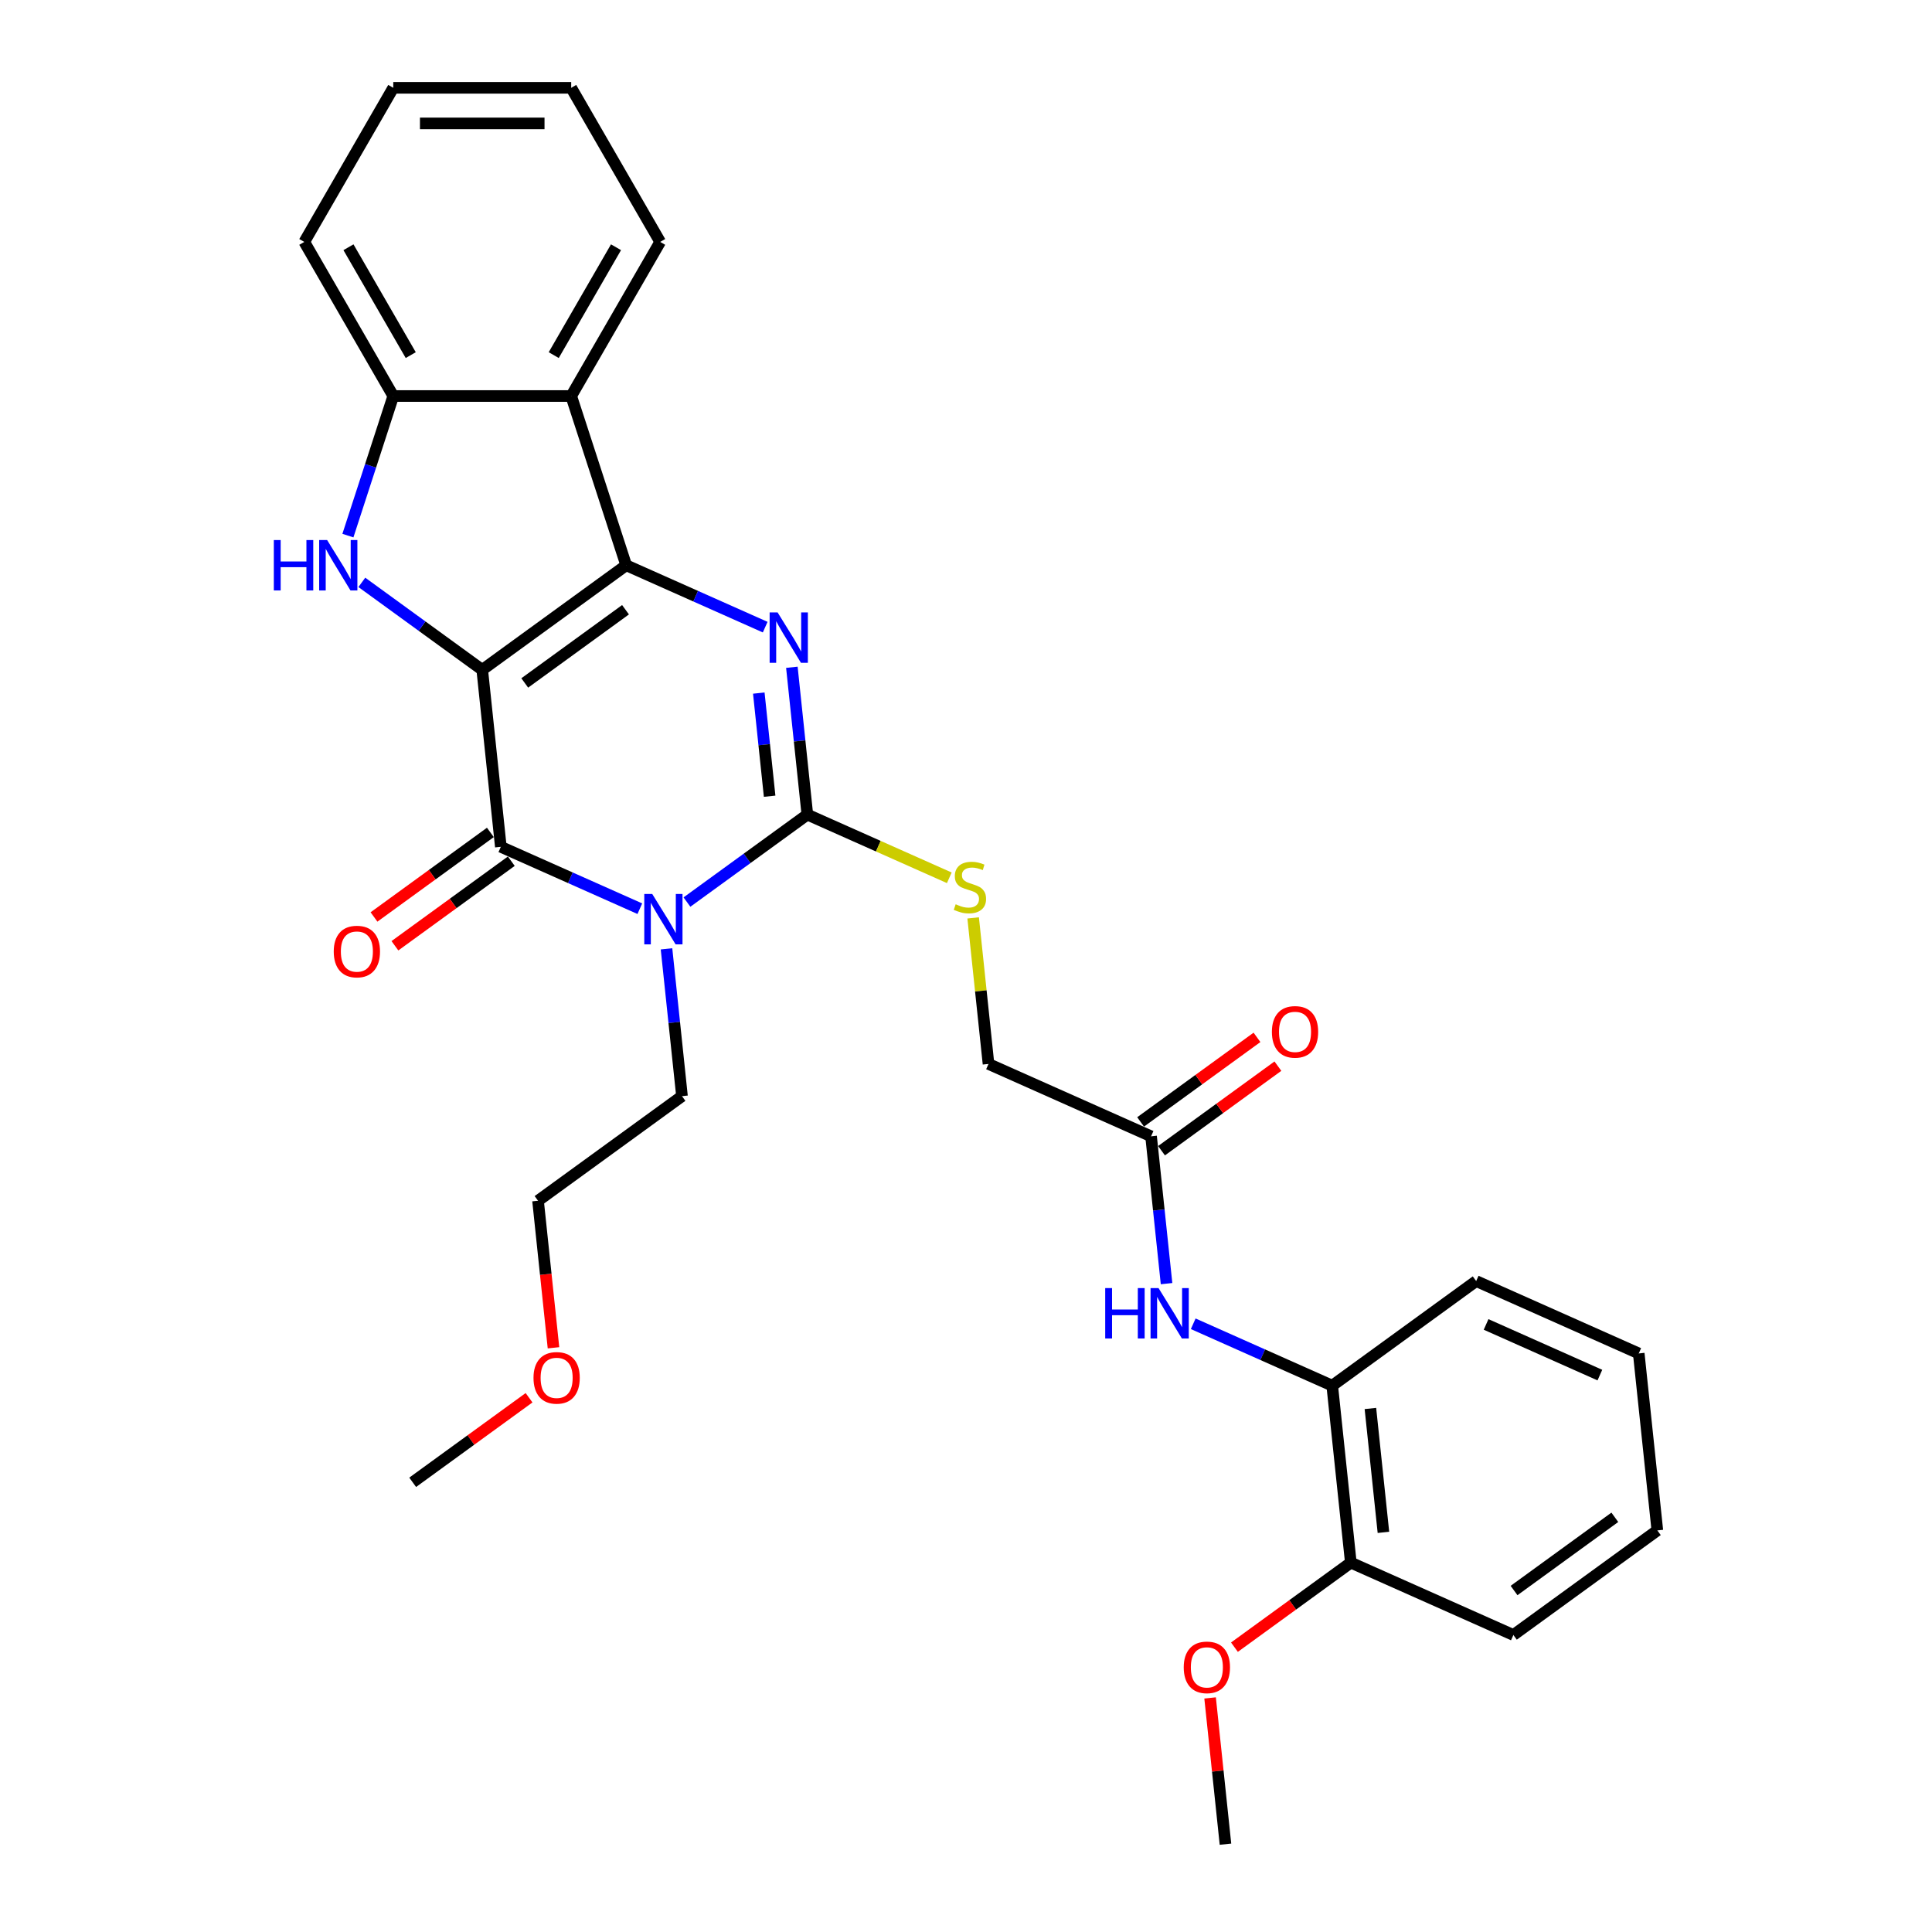 <?xml version='1.0' encoding='iso-8859-1'?>
<svg version='1.1' baseProfile='full'
              xmlns='http://www.w3.org/2000/svg'
                      xmlns:rdkit='http://www.rdkit.org/xml'
                      xmlns:xlink='http://www.w3.org/1999/xlink'
                  xml:space='preserve'
width='1000px' height='1000px' viewBox='0 0 1000 1000'>
<!-- END OF HEADER -->
<rect style='opacity:1.0;fill:#FFFFFF;stroke:none' width='1000' height='1000' x='0' y='0'> </rect>
<path class='bond-0' d='M 249.604,346.711 L 324.116,292.575' style='fill:none;fill-rule:evenodd;stroke:#000000;stroke-width:6px;stroke-linecap:butt;stroke-linejoin:miter;stroke-opacity:1' />
<path class='bond-0' d='M 271.608,353.493 L 323.767,315.598' style='fill:none;fill-rule:evenodd;stroke:#000000;stroke-width:6px;stroke-linecap:butt;stroke-linejoin:miter;stroke-opacity:1' />
<path class='bond-2' d='M 249.604,346.711 L 259.231,438.309' style='fill:none;fill-rule:evenodd;stroke:#000000;stroke-width:6px;stroke-linecap:butt;stroke-linejoin:miter;stroke-opacity:1' />
<path class='bond-5' d='M 249.604,346.711 L 218.445,324.073' style='fill:none;fill-rule:evenodd;stroke:#000000;stroke-width:6px;stroke-linecap:butt;stroke-linejoin:miter;stroke-opacity:1' />
<path class='bond-5' d='M 218.445,324.073 L 187.286,301.435' style='fill:none;fill-rule:evenodd;stroke:#0000FF;stroke-width:6px;stroke-linecap:butt;stroke-linejoin:miter;stroke-opacity:1' />
<path class='bond-3' d='M 324.116,292.575 L 360.089,308.591' style='fill:none;fill-rule:evenodd;stroke:#000000;stroke-width:6px;stroke-linecap:butt;stroke-linejoin:miter;stroke-opacity:1' />
<path class='bond-3' d='M 360.089,308.591 L 396.061,324.607' style='fill:none;fill-rule:evenodd;stroke:#0000FF;stroke-width:6px;stroke-linecap:butt;stroke-linejoin:miter;stroke-opacity:1' />
<path class='bond-6' d='M 324.116,292.575 L 295.655,204.98' style='fill:none;fill-rule:evenodd;stroke:#000000;stroke-width:6px;stroke-linecap:butt;stroke-linejoin:miter;stroke-opacity:1' />
<path class='bond-1' d='M 331.176,470.341 L 295.204,454.325' style='fill:none;fill-rule:evenodd;stroke:#0000FF;stroke-width:6px;stroke-linecap:butt;stroke-linejoin:miter;stroke-opacity:1' />
<path class='bond-1' d='M 295.204,454.325 L 259.231,438.309' style='fill:none;fill-rule:evenodd;stroke:#000000;stroke-width:6px;stroke-linecap:butt;stroke-linejoin:miter;stroke-opacity:1' />
<path class='bond-4' d='M 355.565,466.911 L 386.724,444.272' style='fill:none;fill-rule:evenodd;stroke:#0000FF;stroke-width:6px;stroke-linecap:butt;stroke-linejoin:miter;stroke-opacity:1' />
<path class='bond-4' d='M 386.724,444.272 L 417.883,421.634' style='fill:none;fill-rule:evenodd;stroke:#000000;stroke-width:6px;stroke-linecap:butt;stroke-linejoin:miter;stroke-opacity:1' />
<path class='bond-15' d='M 344.983,491.115 L 348.991,529.241' style='fill:none;fill-rule:evenodd;stroke:#0000FF;stroke-width:6px;stroke-linecap:butt;stroke-linejoin:miter;stroke-opacity:1' />
<path class='bond-15' d='M 348.991,529.241 L 352.998,567.368' style='fill:none;fill-rule:evenodd;stroke:#000000;stroke-width:6px;stroke-linecap:butt;stroke-linejoin:miter;stroke-opacity:1' />
<path class='bond-12' d='M 253.817,430.858 L 223.699,452.74' style='fill:none;fill-rule:evenodd;stroke:#000000;stroke-width:6px;stroke-linecap:butt;stroke-linejoin:miter;stroke-opacity:1' />
<path class='bond-12' d='M 223.699,452.74 L 193.581,474.622' style='fill:none;fill-rule:evenodd;stroke:#FF0000;stroke-width:6px;stroke-linecap:butt;stroke-linejoin:miter;stroke-opacity:1' />
<path class='bond-12' d='M 264.645,445.76 L 234.527,467.642' style='fill:none;fill-rule:evenodd;stroke:#000000;stroke-width:6px;stroke-linecap:butt;stroke-linejoin:miter;stroke-opacity:1' />
<path class='bond-12' d='M 234.527,467.642 L 204.408,489.525' style='fill:none;fill-rule:evenodd;stroke:#FF0000;stroke-width:6px;stroke-linecap:butt;stroke-linejoin:miter;stroke-opacity:1' />
<path class='bond-31' d='M 409.868,345.38 L 413.876,383.507' style='fill:none;fill-rule:evenodd;stroke:#0000FF;stroke-width:6px;stroke-linecap:butt;stroke-linejoin:miter;stroke-opacity:1' />
<path class='bond-31' d='M 413.876,383.507 L 417.883,421.634' style='fill:none;fill-rule:evenodd;stroke:#000000;stroke-width:6px;stroke-linecap:butt;stroke-linejoin:miter;stroke-opacity:1' />
<path class='bond-31' d='M 392.751,358.744 L 395.556,385.433' style='fill:none;fill-rule:evenodd;stroke:#0000FF;stroke-width:6px;stroke-linecap:butt;stroke-linejoin:miter;stroke-opacity:1' />
<path class='bond-31' d='M 395.556,385.433 L 398.361,412.121' style='fill:none;fill-rule:evenodd;stroke:#000000;stroke-width:6px;stroke-linecap:butt;stroke-linejoin:miter;stroke-opacity:1' />
<path class='bond-8' d='M 417.883,421.634 L 454.62,437.99' style='fill:none;fill-rule:evenodd;stroke:#000000;stroke-width:6px;stroke-linecap:butt;stroke-linejoin:miter;stroke-opacity:1' />
<path class='bond-8' d='M 454.62,437.99 L 491.357,454.347' style='fill:none;fill-rule:evenodd;stroke:#CCCC00;stroke-width:6px;stroke-linecap:butt;stroke-linejoin:miter;stroke-opacity:1' />
<path class='bond-7' d='M 180.077,277.231 L 191.815,241.106' style='fill:none;fill-rule:evenodd;stroke:#0000FF;stroke-width:6px;stroke-linecap:butt;stroke-linejoin:miter;stroke-opacity:1' />
<path class='bond-7' d='M 191.815,241.106 L 203.553,204.98' style='fill:none;fill-rule:evenodd;stroke:#000000;stroke-width:6px;stroke-linecap:butt;stroke-linejoin:miter;stroke-opacity:1' />
<path class='bond-17' d='M 295.655,204.98 L 341.706,125.217' style='fill:none;fill-rule:evenodd;stroke:#000000;stroke-width:6px;stroke-linecap:butt;stroke-linejoin:miter;stroke-opacity:1' />
<path class='bond-17' d='M 286.61,183.806 L 318.846,127.972' style='fill:none;fill-rule:evenodd;stroke:#000000;stroke-width:6px;stroke-linecap:butt;stroke-linejoin:miter;stroke-opacity:1' />
<path class='bond-30' d='M 295.655,204.98 L 203.553,204.98' style='fill:none;fill-rule:evenodd;stroke:#000000;stroke-width:6px;stroke-linecap:butt;stroke-linejoin:miter;stroke-opacity:1' />
<path class='bond-19' d='M 203.553,204.98 L 157.501,125.217' style='fill:none;fill-rule:evenodd;stroke:#000000;stroke-width:6px;stroke-linecap:butt;stroke-linejoin:miter;stroke-opacity:1' />
<path class='bond-19' d='M 212.598,183.806 L 180.362,127.972' style='fill:none;fill-rule:evenodd;stroke:#000000;stroke-width:6px;stroke-linecap:butt;stroke-linejoin:miter;stroke-opacity:1' />
<path class='bond-16' d='M 503.705,475.103 L 507.678,512.898' style='fill:none;fill-rule:evenodd;stroke:#CCCC00;stroke-width:6px;stroke-linecap:butt;stroke-linejoin:miter;stroke-opacity:1' />
<path class='bond-16' d='M 507.678,512.898 L 511.65,550.693' style='fill:none;fill-rule:evenodd;stroke:#000000;stroke-width:6px;stroke-linecap:butt;stroke-linejoin:miter;stroke-opacity:1' />
<path class='bond-9' d='M 603.804,664.408 L 599.797,626.281' style='fill:none;fill-rule:evenodd;stroke:#0000FF;stroke-width:6px;stroke-linecap:butt;stroke-linejoin:miter;stroke-opacity:1' />
<path class='bond-9' d='M 599.797,626.281 L 595.79,588.154' style='fill:none;fill-rule:evenodd;stroke:#000000;stroke-width:6px;stroke-linecap:butt;stroke-linejoin:miter;stroke-opacity:1' />
<path class='bond-11' d='M 617.611,685.181 L 653.584,701.198' style='fill:none;fill-rule:evenodd;stroke:#0000FF;stroke-width:6px;stroke-linecap:butt;stroke-linejoin:miter;stroke-opacity:1' />
<path class='bond-11' d='M 653.584,701.198 L 689.557,717.214' style='fill:none;fill-rule:evenodd;stroke:#000000;stroke-width:6px;stroke-linecap:butt;stroke-linejoin:miter;stroke-opacity:1' />
<path class='bond-10' d='M 595.79,588.154 L 511.65,550.693' style='fill:none;fill-rule:evenodd;stroke:#000000;stroke-width:6px;stroke-linecap:butt;stroke-linejoin:miter;stroke-opacity:1' />
<path class='bond-14' d='M 601.203,595.606 L 631.321,573.724' style='fill:none;fill-rule:evenodd;stroke:#000000;stroke-width:6px;stroke-linecap:butt;stroke-linejoin:miter;stroke-opacity:1' />
<path class='bond-14' d='M 631.321,573.724 L 661.44,551.841' style='fill:none;fill-rule:evenodd;stroke:#FF0000;stroke-width:6px;stroke-linecap:butt;stroke-linejoin:miter;stroke-opacity:1' />
<path class='bond-14' d='M 590.376,580.703 L 620.494,558.821' style='fill:none;fill-rule:evenodd;stroke:#000000;stroke-width:6px;stroke-linecap:butt;stroke-linejoin:miter;stroke-opacity:1' />
<path class='bond-14' d='M 620.494,558.821 L 650.612,536.939' style='fill:none;fill-rule:evenodd;stroke:#FF0000;stroke-width:6px;stroke-linecap:butt;stroke-linejoin:miter;stroke-opacity:1' />
<path class='bond-13' d='M 689.557,717.214 L 699.184,808.811' style='fill:none;fill-rule:evenodd;stroke:#000000;stroke-width:6px;stroke-linecap:butt;stroke-linejoin:miter;stroke-opacity:1' />
<path class='bond-13' d='M 709.32,729.028 L 716.059,793.146' style='fill:none;fill-rule:evenodd;stroke:#000000;stroke-width:6px;stroke-linecap:butt;stroke-linejoin:miter;stroke-opacity:1' />
<path class='bond-21' d='M 689.557,717.214 L 764.069,663.077' style='fill:none;fill-rule:evenodd;stroke:#000000;stroke-width:6px;stroke-linecap:butt;stroke-linejoin:miter;stroke-opacity:1' />
<path class='bond-18' d='M 699.184,808.811 L 669.066,830.694' style='fill:none;fill-rule:evenodd;stroke:#000000;stroke-width:6px;stroke-linecap:butt;stroke-linejoin:miter;stroke-opacity:1' />
<path class='bond-18' d='M 669.066,830.694 L 638.947,852.576' style='fill:none;fill-rule:evenodd;stroke:#FF0000;stroke-width:6px;stroke-linecap:butt;stroke-linejoin:miter;stroke-opacity:1' />
<path class='bond-22' d='M 699.184,808.811 L 783.323,846.273' style='fill:none;fill-rule:evenodd;stroke:#000000;stroke-width:6px;stroke-linecap:butt;stroke-linejoin:miter;stroke-opacity:1' />
<path class='bond-23' d='M 352.998,567.368 L 278.486,621.504' style='fill:none;fill-rule:evenodd;stroke:#000000;stroke-width:6px;stroke-linecap:butt;stroke-linejoin:miter;stroke-opacity:1' />
<path class='bond-26' d='M 341.706,125.217 L 295.655,45.455' style='fill:none;fill-rule:evenodd;stroke:#000000;stroke-width:6px;stroke-linecap:butt;stroke-linejoin:miter;stroke-opacity:1' />
<path class='bond-24' d='M 626.342,878.845 L 630.321,916.695' style='fill:none;fill-rule:evenodd;stroke:#FF0000;stroke-width:6px;stroke-linecap:butt;stroke-linejoin:miter;stroke-opacity:1' />
<path class='bond-24' d='M 630.321,916.695 L 634.299,954.545' style='fill:none;fill-rule:evenodd;stroke:#000000;stroke-width:6px;stroke-linecap:butt;stroke-linejoin:miter;stroke-opacity:1' />
<path class='bond-27' d='M 157.501,125.217 L 203.553,45.455' style='fill:none;fill-rule:evenodd;stroke:#000000;stroke-width:6px;stroke-linecap:butt;stroke-linejoin:miter;stroke-opacity:1' />
<path class='bond-20' d='M 286.485,697.611 L 282.485,659.558' style='fill:none;fill-rule:evenodd;stroke:#FF0000;stroke-width:6px;stroke-linecap:butt;stroke-linejoin:miter;stroke-opacity:1' />
<path class='bond-20' d='M 282.485,659.558 L 278.486,621.504' style='fill:none;fill-rule:evenodd;stroke:#000000;stroke-width:6px;stroke-linecap:butt;stroke-linejoin:miter;stroke-opacity:1' />
<path class='bond-25' d='M 273.837,723.474 L 243.719,745.356' style='fill:none;fill-rule:evenodd;stroke:#FF0000;stroke-width:6px;stroke-linecap:butt;stroke-linejoin:miter;stroke-opacity:1' />
<path class='bond-25' d='M 243.719,745.356 L 213.601,767.239' style='fill:none;fill-rule:evenodd;stroke:#000000;stroke-width:6px;stroke-linecap:butt;stroke-linejoin:miter;stroke-opacity:1' />
<path class='bond-28' d='M 764.069,663.077 L 848.208,700.539' style='fill:none;fill-rule:evenodd;stroke:#000000;stroke-width:6px;stroke-linecap:butt;stroke-linejoin:miter;stroke-opacity:1' />
<path class='bond-28' d='M 769.198,685.524 L 828.095,711.747' style='fill:none;fill-rule:evenodd;stroke:#000000;stroke-width:6px;stroke-linecap:butt;stroke-linejoin:miter;stroke-opacity:1' />
<path class='bond-33' d='M 783.323,846.273 L 857.836,792.136' style='fill:none;fill-rule:evenodd;stroke:#000000;stroke-width:6px;stroke-linecap:butt;stroke-linejoin:miter;stroke-opacity:1' />
<path class='bond-33' d='M 783.673,823.25 L 835.832,785.354' style='fill:none;fill-rule:evenodd;stroke:#000000;stroke-width:6px;stroke-linecap:butt;stroke-linejoin:miter;stroke-opacity:1' />
<path class='bond-32' d='M 295.655,45.455 L 203.553,45.455' style='fill:none;fill-rule:evenodd;stroke:#000000;stroke-width:6px;stroke-linecap:butt;stroke-linejoin:miter;stroke-opacity:1' />
<path class='bond-32' d='M 281.84,63.875 L 217.368,63.875' style='fill:none;fill-rule:evenodd;stroke:#000000;stroke-width:6px;stroke-linecap:butt;stroke-linejoin:miter;stroke-opacity:1' />
<path class='bond-29' d='M 848.208,700.539 L 857.836,792.136' style='fill:none;fill-rule:evenodd;stroke:#000000;stroke-width:6px;stroke-linecap:butt;stroke-linejoin:miter;stroke-opacity:1' />
<path  class='atom-2' d='M 337.605 462.729
L 346.152 476.544
Q 347 477.907, 348.363 480.375
Q 349.726 482.844, 349.799 482.991
L 349.799 462.729
L 353.263 462.729
L 353.263 488.812
L 349.689 488.812
L 340.516 473.707
Q 339.447 471.939, 338.305 469.913
Q 337.2 467.886, 336.868 467.26
L 336.868 488.812
L 333.479 488.812
L 333.479 462.729
L 337.605 462.729
' fill='#0000FF'/>
<path  class='atom-4' d='M 402.49 316.995
L 411.037 330.81
Q 411.885 332.173, 413.248 334.641
Q 414.611 337.11, 414.684 337.257
L 414.684 316.995
L 418.148 316.995
L 418.148 343.078
L 414.574 343.078
L 405.401 327.973
Q 404.332 326.205, 403.19 324.179
Q 402.085 322.152, 401.753 321.526
L 401.753 343.078
L 398.364 343.078
L 398.364 316.995
L 402.49 316.995
' fill='#0000FF'/>
<path  class='atom-6' d='M 141.732 279.533
L 145.269 279.533
L 145.269 290.622
L 158.605 290.622
L 158.605 279.533
L 162.142 279.533
L 162.142 305.617
L 158.605 305.617
L 158.605 293.57
L 145.269 293.57
L 145.269 305.617
L 141.732 305.617
L 141.732 279.533
' fill='#0000FF'/>
<path  class='atom-6' d='M 169.326 279.533
L 177.873 293.349
Q 178.72 294.712, 180.083 297.18
Q 181.447 299.648, 181.52 299.796
L 181.52 279.533
L 184.983 279.533
L 184.983 305.617
L 181.41 305.617
L 172.236 290.512
Q 171.168 288.743, 170.026 286.717
Q 168.921 284.691, 168.589 284.065
L 168.589 305.617
L 165.2 305.617
L 165.2 279.533
L 169.326 279.533
' fill='#0000FF'/>
<path  class='atom-9' d='M 494.654 468.048
Q 494.949 468.158, 496.165 468.674
Q 497.381 469.19, 498.707 469.521
Q 500.07 469.816, 501.396 469.816
Q 503.865 469.816, 505.302 468.637
Q 506.738 467.421, 506.738 465.321
Q 506.738 463.885, 506.001 463.001
Q 505.302 462.116, 504.196 461.637
Q 503.091 461.158, 501.249 460.606
Q 498.928 459.906, 497.528 459.243
Q 496.165 458.58, 495.17 457.18
Q 494.212 455.78, 494.212 453.422
Q 494.212 450.143, 496.423 448.117
Q 498.67 446.091, 503.091 446.091
Q 506.112 446.091, 509.538 447.527
L 508.691 450.364
Q 505.559 449.075, 503.202 449.075
Q 500.66 449.075, 499.26 450.143
Q 497.86 451.175, 497.896 452.98
Q 497.896 454.38, 498.596 455.227
Q 499.333 456.074, 500.365 456.553
Q 501.433 457.032, 503.202 457.585
Q 505.559 458.322, 506.959 459.059
Q 508.359 459.795, 509.354 461.306
Q 510.386 462.779, 510.386 465.321
Q 510.386 468.932, 507.954 470.884
Q 505.559 472.8, 501.544 472.8
Q 499.223 472.8, 497.454 472.284
Q 495.723 471.805, 493.66 470.958
L 494.654 468.048
' fill='#CCCC00'/>
<path  class='atom-10' d='M 572.057 666.711
L 575.594 666.711
L 575.594 677.8
L 588.931 677.8
L 588.931 666.711
L 592.467 666.711
L 592.467 692.794
L 588.931 692.794
L 588.931 680.747
L 575.594 680.747
L 575.594 692.794
L 572.057 692.794
L 572.057 666.711
' fill='#0000FF'/>
<path  class='atom-10' d='M 599.651 666.711
L 608.198 680.526
Q 609.046 681.889, 610.409 684.357
Q 611.772 686.826, 611.846 686.973
L 611.846 666.711
L 615.309 666.711
L 615.309 692.794
L 611.735 692.794
L 602.562 677.689
Q 601.493 675.921, 600.351 673.895
Q 599.246 671.868, 598.914 671.242
L 598.914 692.794
L 595.525 692.794
L 595.525 666.711
L 599.651 666.711
' fill='#0000FF'/>
<path  class='atom-13' d='M 172.745 492.519
Q 172.745 486.256, 175.84 482.756
Q 178.935 479.256, 184.719 479.256
Q 190.503 479.256, 193.597 482.756
Q 196.692 486.256, 196.692 492.519
Q 196.692 498.856, 193.561 502.466
Q 190.429 506.04, 184.719 506.04
Q 178.972 506.04, 175.84 502.466
Q 172.745 498.893, 172.745 492.519
M 184.719 503.092
Q 188.698 503.092, 190.834 500.44
Q 193.008 497.75, 193.008 492.519
Q 193.008 487.398, 190.834 484.819
Q 188.698 482.204, 184.719 482.204
Q 180.74 482.204, 178.566 484.782
Q 176.43 487.361, 176.43 492.519
Q 176.43 497.787, 178.566 500.44
Q 180.74 503.092, 184.719 503.092
' fill='#FF0000'/>
<path  class='atom-15' d='M 658.329 534.092
Q 658.329 527.829, 661.423 524.329
Q 664.518 520.829, 670.302 520.829
Q 676.086 520.829, 679.181 524.329
Q 682.275 527.829, 682.275 534.092
Q 682.275 540.428, 679.144 544.039
Q 676.012 547.612, 670.302 547.612
Q 664.555 547.612, 661.423 544.039
Q 658.329 540.465, 658.329 534.092
M 670.302 544.665
Q 674.281 544.665, 676.418 542.013
Q 678.591 539.323, 678.591 534.092
Q 678.591 528.971, 676.418 526.392
Q 674.281 523.776, 670.302 523.776
Q 666.323 523.776, 664.149 526.355
Q 662.013 528.934, 662.013 534.092
Q 662.013 539.36, 664.149 542.013
Q 666.323 544.665, 670.302 544.665
' fill='#FF0000'/>
<path  class='atom-19' d='M 612.698 863.021
Q 612.698 856.758, 615.793 853.259
Q 618.888 849.759, 624.672 849.759
Q 630.456 849.759, 633.55 853.259
Q 636.645 856.758, 636.645 863.021
Q 636.645 869.358, 633.513 872.968
Q 630.382 876.542, 624.672 876.542
Q 618.924 876.542, 615.793 872.968
Q 612.698 869.395, 612.698 863.021
M 624.672 873.595
Q 628.65 873.595, 630.787 870.942
Q 632.961 868.253, 632.961 863.021
Q 632.961 857.901, 630.787 855.322
Q 628.65 852.706, 624.672 852.706
Q 620.693 852.706, 618.519 855.285
Q 616.382 857.864, 616.382 863.021
Q 616.382 868.29, 618.519 870.942
Q 620.693 873.595, 624.672 873.595
' fill='#FF0000'/>
<path  class='atom-21' d='M 276.14 713.176
Q 276.14 706.913, 279.234 703.413
Q 282.329 699.913, 288.113 699.913
Q 293.897 699.913, 296.992 703.413
Q 300.086 706.913, 300.086 713.176
Q 300.086 719.513, 296.955 723.123
Q 293.823 726.697, 288.113 726.697
Q 282.366 726.697, 279.234 723.123
Q 276.14 719.549, 276.14 713.176
M 288.113 723.749
Q 292.092 723.749, 294.229 721.097
Q 296.402 718.407, 296.402 713.176
Q 296.402 708.055, 294.229 705.476
Q 292.092 702.86, 288.113 702.86
Q 284.134 702.86, 281.961 705.439
Q 279.824 708.018, 279.824 713.176
Q 279.824 718.444, 281.961 721.097
Q 284.134 723.749, 288.113 723.749
' fill='#FF0000'/>
</svg>
